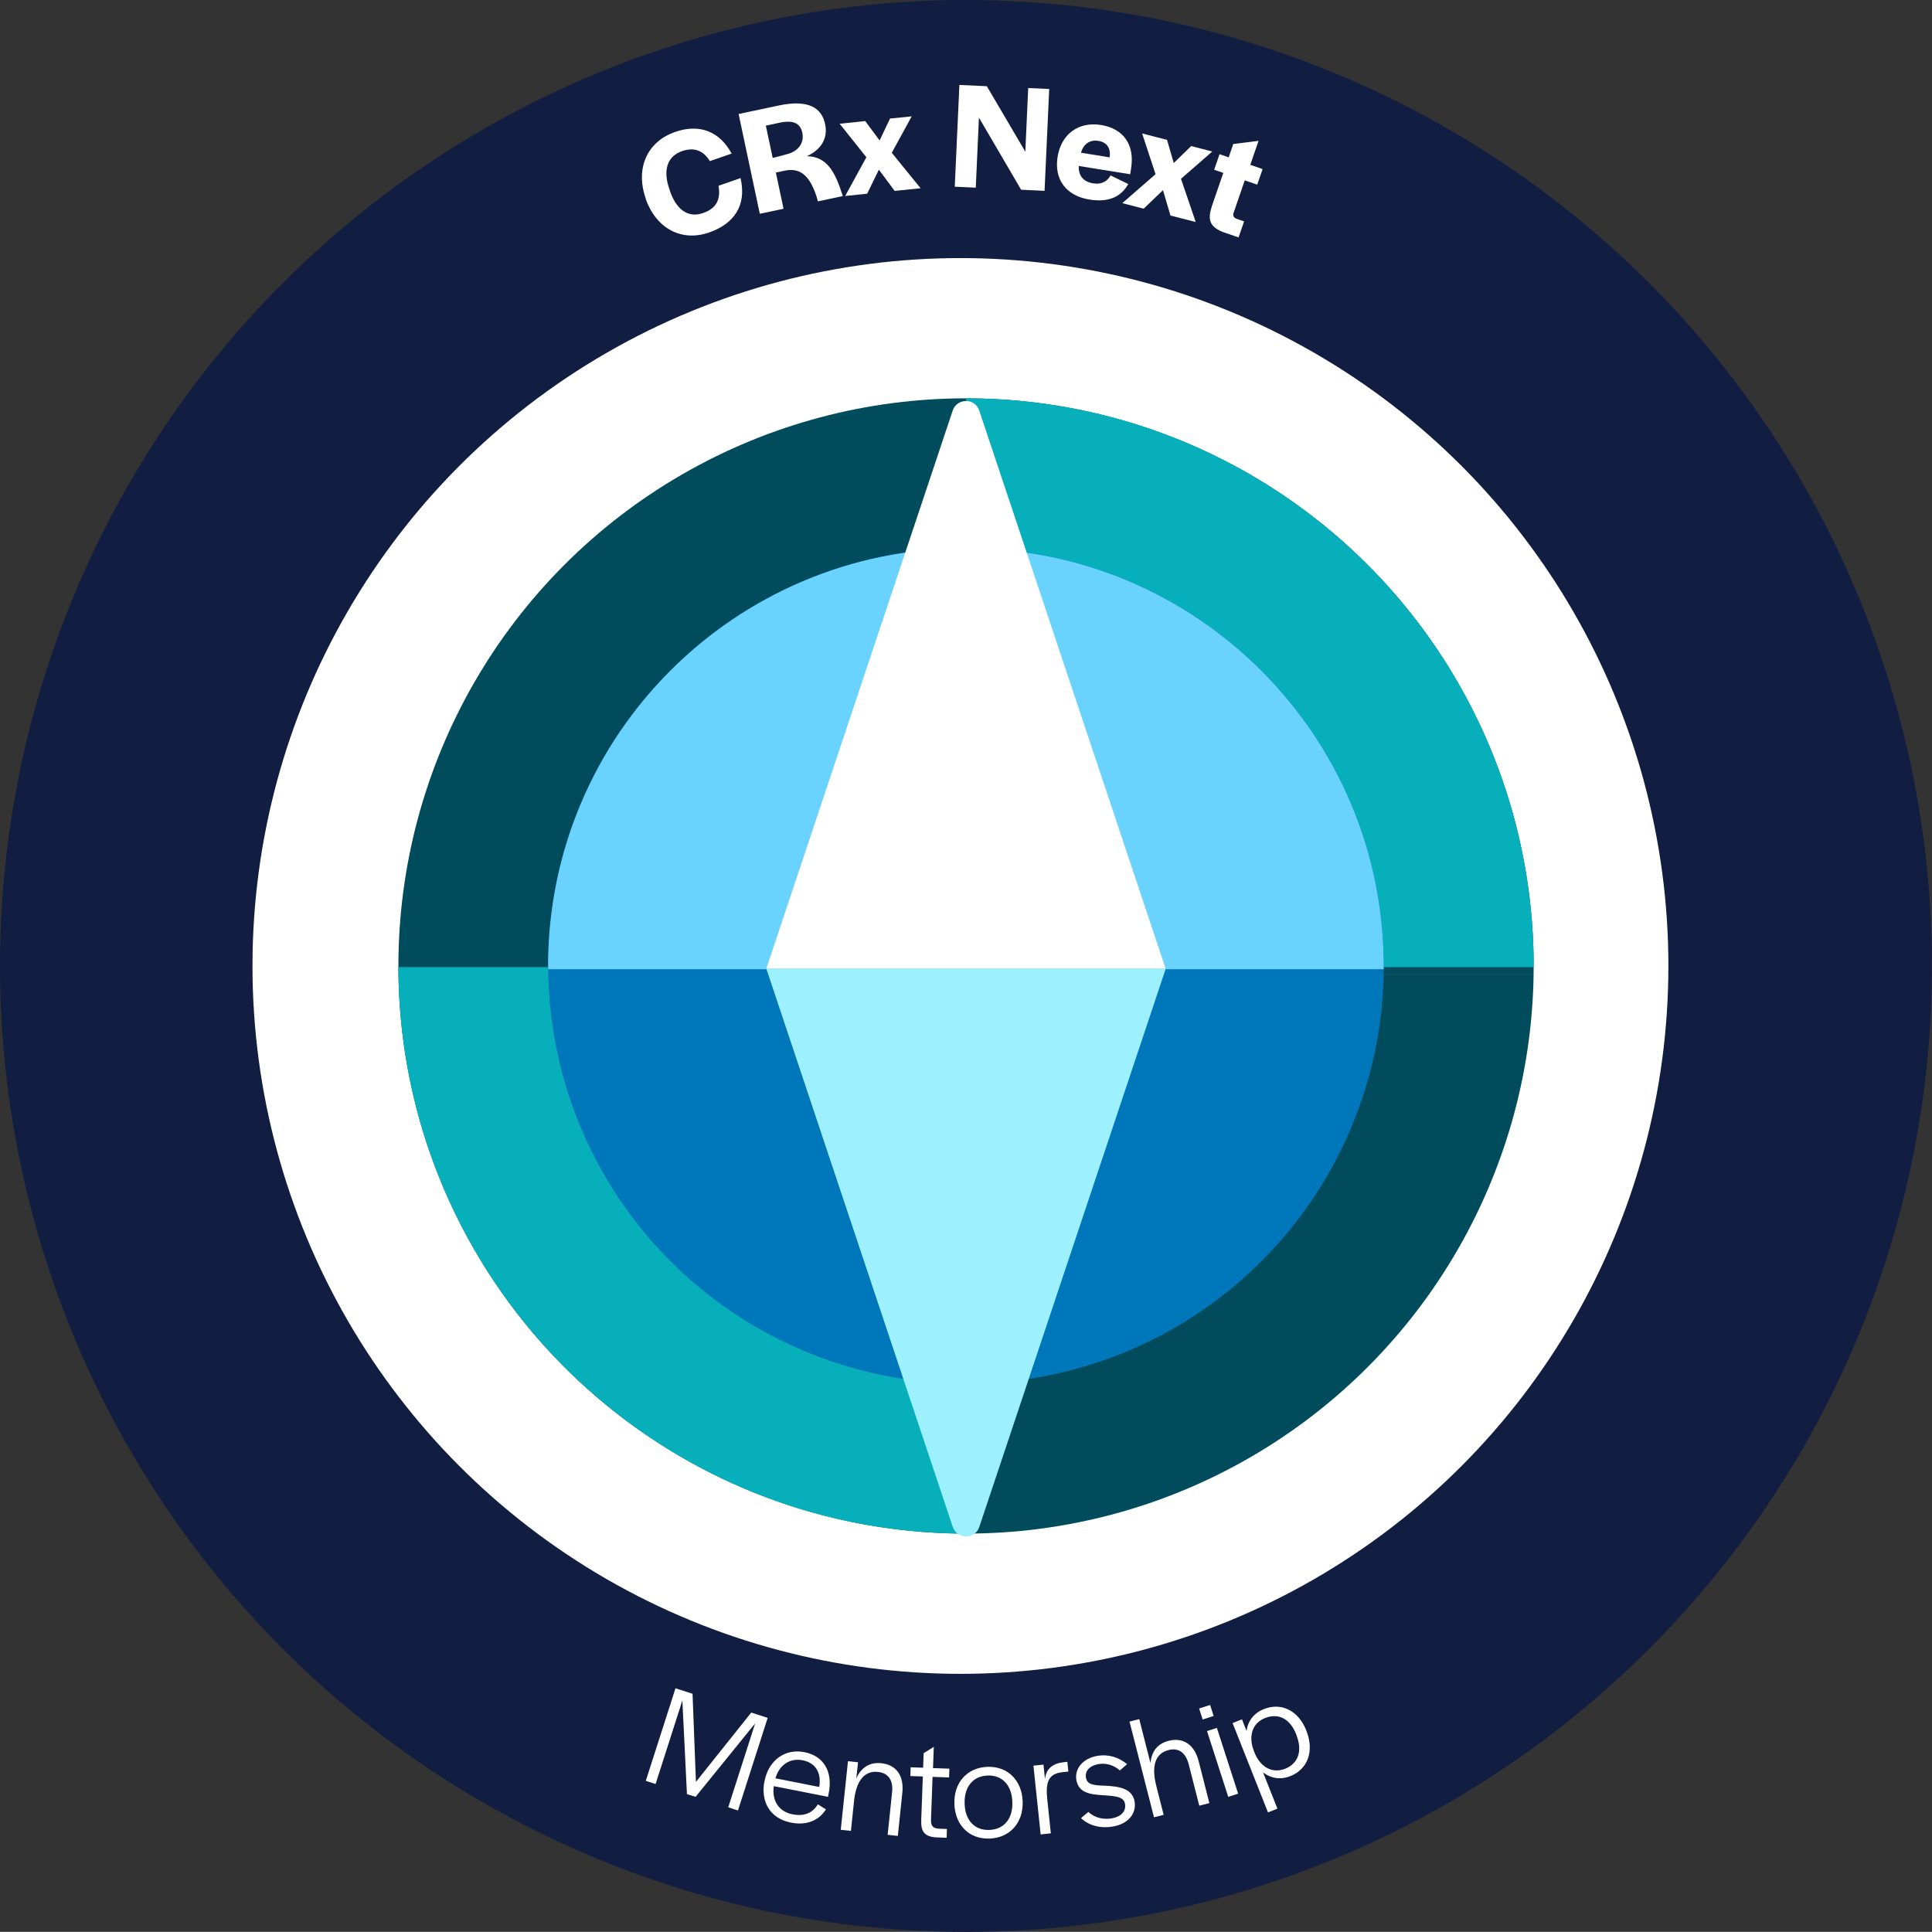<?xml version="1.0" encoding="UTF-8"?><svg id="Layer_2" xmlns="http://www.w3.org/2000/svg" viewBox="0 0 262.01 261.99"><rect x="0" y="0" width="262.01" height="261.99" fill="#333333" stroke="none"/><defs><style>.cls-1{fill:#06afba;}.cls-1,.cls-2,.cls-3,.cls-4,.cls-5,.cls-6,.cls-7{stroke-width:0px;}.cls-2{fill:#111e42;}.cls-3{fill:#69d2ff;}.cls-4{fill:#9df1ff;}.cls-5{fill:#fff;}.cls-6{fill:#004c5c;}.cls-7{fill:#0077ba;}</style></defs><g id="Layer_1-2"><ellipse class="cls-2" cx="131" cy="131" rx="131" ry="131"/><ellipse class="cls-5" cx="130.25" cy="131" rx="96.01" ry="96"/><ellipse class="cls-6" cx="131.01" cy="131" rx="76.98" ry="76.98"/><path class="cls-1" d="m131.02,131.15H54.02c.09,42.44,34.52,76.83,76.98,76.83h.02v-76.83Z"/><path class="cls-1" d="m207.99,131.16v-.16c0-42.51-34.46-76.97-76.97-76.98v77.14h76.97Z"/><circle class="cls-7" cx="131.01" cy="131" r="56.66" transform="translate(-.66 261.33) rotate(-89.71)"/><path class="cls-3" d="m74.35,131c0,.15,0,.3,0,.44h113.3c0-.15,0-.3,0-.44,0-31.29-25.37-56.65-56.66-56.65s-56.66,25.36-56.66,56.65h0Z"/><path class="cls-5" d="m158.08,131.37l-25.28-75.69c-.58-1.73-3.02-1.73-3.6,0l-25.28,75.69h54.15Z"/><path class="cls-4" d="m103.93,131.38l25.28,75.69c.58,1.73,3.02,1.73,3.6,0l25.28-75.69h-54.15Z"/><path class="cls-5" d="m87.57,26.92c-1.43-4.11.19-7.71,4-9.03,3.24-1.13,6-.12,7.65,2.94l-2.95,1.02c-.91-1.49-2.2-1.9-3.76-1.36-2.02.7-2.63,2.57-1.74,5.14l.09.28c.9,2.6,2.51,3.67,4.49,2.98,1.65-.57,2.45-1.69,2.09-3.7l2.99-1.04c.87,3.77-.94,6.23-4.27,7.38-3.74,1.3-7.19-.54-8.61-4.61Z"/><path class="cls-5" d="m106.48,20.97c1.99-.42,2.58-1.76,2.33-2.96-.27-1.26-1.16-1.77-3.08-1.37l-1.87.4.93,4.38,1.69-.44h0Zm-6.32-5.51l5.44-1.15c4.13-.88,5.85.38,6.3,2.53.41,1.93-.56,3.48-2.48,4.34,2.25.05,3.52,1.44,4.53,4.38.09.24.29.87.35,1.03l-3.38.72s-.12-.46-.17-.62c-.84-2.57-2.02-4.02-4.31-3.55l-1.22.26,1.04,4.91-3.22.68-2.87-13.52Z"/><polygon class="cls-5" points="117.49 21.32 113.87 16.78 117.34 16.42 119.29 19.05 120.7 16.08 123.64 15.78 120.94 20.72 124.85 25.53 121.33 25.89 119.19 23.01 117.6 26.27 114.62 26.58 117.49 21.33 117.49 21.32"/><polygon class="cls-5" points="130.11 11.52 133.83 11.69 139.05 20.57 139.44 11.94 142.29 12.07 141.66 25.88 138.48 25.73 132.76 15.95 132.33 25.45 129.48 25.32 130.11 11.52 130.11 11.52"/><path class="cls-5" d="m150.5,21.33c.13-1.31-.39-2.04-1.58-2.23-1.09-.17-1.98.4-2.32,1.61l3.9.63Zm-7.07-.08c.49-3.06,2.84-4.79,5.88-4.3,3.1.5,4.6,2.72,4.08,5.92l-.12.76-6.97-1.12c-.07,1.34.67,2.15,1.92,2.35,1.25.2,1.97-.32,2.39-1.07l2.4,1.17c-.94,1.66-2.56,2.54-5.27,2.1-3.18-.51-4.81-2.75-4.31-5.81Z"/><polygon class="cls-5" points="156.71 23.62 154.89 18.1 158.27 18.97 159.18 22.11 161.54 19.81 164.4 20.55 160.16 24.25 162.16 30.11 158.73 29.23 157.72 25.79 155.1 28.3 152.2 27.55 156.71 23.62 156.71 23.62"/><path class="cls-5" d="m164.35,27.95l1.55-4.5-1.24-.43.73-2.11,1.24.43.62-1.81,3.43-.43-1.12,3.25,1.67.58-.73,2.11-1.69-.58-1.51,4.39c-.14.41,0,.66.4.82l1.02.35-.75,2.18-2.2-.76c-1.88-.8-1.95-1.82-1.42-3.48h0Z"/><polygon class="cls-5" points="91.61 228.96 93.92 229.7 94.38 241.65 101.88 232.25 104.11 232.97 100.08 245.53 98.76 245.1 102.41 233.72 94.33 243.68 93.16 243.31 92.54 230.61 88.91 241.94 87.58 241.51 91.61 228.95 91.61 228.96"/><path class="cls-5" d="m111.1,242.34c.33-1.96-.53-3.28-2.24-3.62-1.73-.34-3.18.63-3.7,2.45l5.94,1.17h0Zm-7.42-.79c.56-2.85,2.8-4.45,5.41-3.93,2.61.51,3.88,2.63,3.3,5.55l-.1.51-7.35-1.45c-.28,1.93.64,3.44,2.53,3.82,1.81.36,2.85-.37,3.44-1.35l1.1.68c-.83,1.31-2.37,2.27-4.77,1.79-2.79-.55-4.12-2.82-3.57-5.62h0Z"/><path class="cls-5" d="m115,238.85l1.36.14-.23,2.19c.65-1.47,1.79-2.23,3.41-2.06,1.98.21,3.08,1.66,2.83,4.03l-.61,5.83-1.38-.15.6-5.75c.18-1.68-.52-2.63-1.93-2.78-1.86-.19-2.95,1.25-3.23,3.97l-.42,4.03-1.38-.15.98-9.32h0Z"/><path class="cls-5" d="m124.93,246.88l.22-5.96-1.69-.06.04-1.19,1.69.06.07-1.97,1.38-.86-.11,2.88,2.22.08-.04,1.19-2.24-.08-.21,5.8c-.03.83.25,1.18,1.07,1.23l1.09.04-.04,1.19-1.41-.05c-1.63-.1-2.08-.83-2.04-2.3h0Z"/><path class="cls-5" d="m137.29,244.44v-.08c-.07-2.22-1.35-3.64-3.33-3.57-2.01.06-3.21,1.55-3.14,3.77v.08c.07,2.22,1.35,3.59,3.33,3.53,2.01-.06,3.21-1.53,3.14-3.73h0Zm-7.86.18c-.09-2.88,1.74-4.92,4.5-5.01,2.74-.09,4.67,1.84,4.76,4.72.09,2.86-1.74,4.92-4.5,5.01-2.76.09-4.67-1.82-4.76-4.72Z"/><path class="cls-5" d="m140.15,239.45l1.36-.14.2,1.92c.2-1.28.9-2.07,2.6-2.25l.44-.05.14,1.32-.81.09c-1.9.2-2.29,1.36-2.06,3.61l.49,4.68-1.38.15-.98-9.32h0Z"/><path class="cls-5" d="m146.59,246.57l1.01-.84c.91.85,2.13,1.05,3.17.87,1.27-.22,1.97-.96,1.8-1.96-.17-1.02-1.39-1.07-3-1.18-1.87-.11-3.31-.37-3.6-2.09-.26-1.55.95-2.92,2.82-3.24,1.57-.27,2.93.19,4.06,1.12l-.98.85c-.81-.73-1.87-1.03-2.91-.86-1.17.2-1.84.92-1.69,1.82.17,1,1.03,1.06,2.77,1.12,1.71.09,3.53.37,3.83,2.13.28,1.66-.91,3.06-2.95,3.4-1.65.28-3.26-.11-4.33-1.16h0Z"/><path class="cls-5" d="m153.19,233.47l1.31-.33,1.52,5.95c.16-1.56.93-2.62,2.47-3.01,1.92-.49,3.48.46,4.07,2.77l1.45,5.68-1.37.35-1.43-5.6c-.42-1.64-1.41-2.29-2.75-1.94-1.81.46-2.33,2.2-1.65,4.85l1,3.93-1.31.33-3.32-12.97h0Z"/><path class="cls-5" d="m163.69,234.76l1.34-.43,2.88,8.92-1.34.43-2.88-8.92Zm-1.07-3.06l1.49-.48.48,1.49-1.49.48-.48-1.49Z"/><path class="cls-5" d="m175.84,235.34l-.06-.15c-.83-2.11-2.41-2.91-4.21-2.2-1.77.7-2.3,2.49-1.51,4.51l.06.15c.78,1.98,2.4,2.92,4.17,2.22,1.77-.7,2.37-2.43,1.54-4.52h0Zm-8.67-1.67l1.26-.5.62,1.57c.18-1.33.99-2.42,2.35-2.96,2.35-.93,4.68.16,5.77,2.93v.02c1.1,2.77.17,5.21-2.18,6.14-1.33.53-2.66.3-3.7-.5l1.95,4.91-1.28.51-4.8-12.11h0Z"/></g></svg>